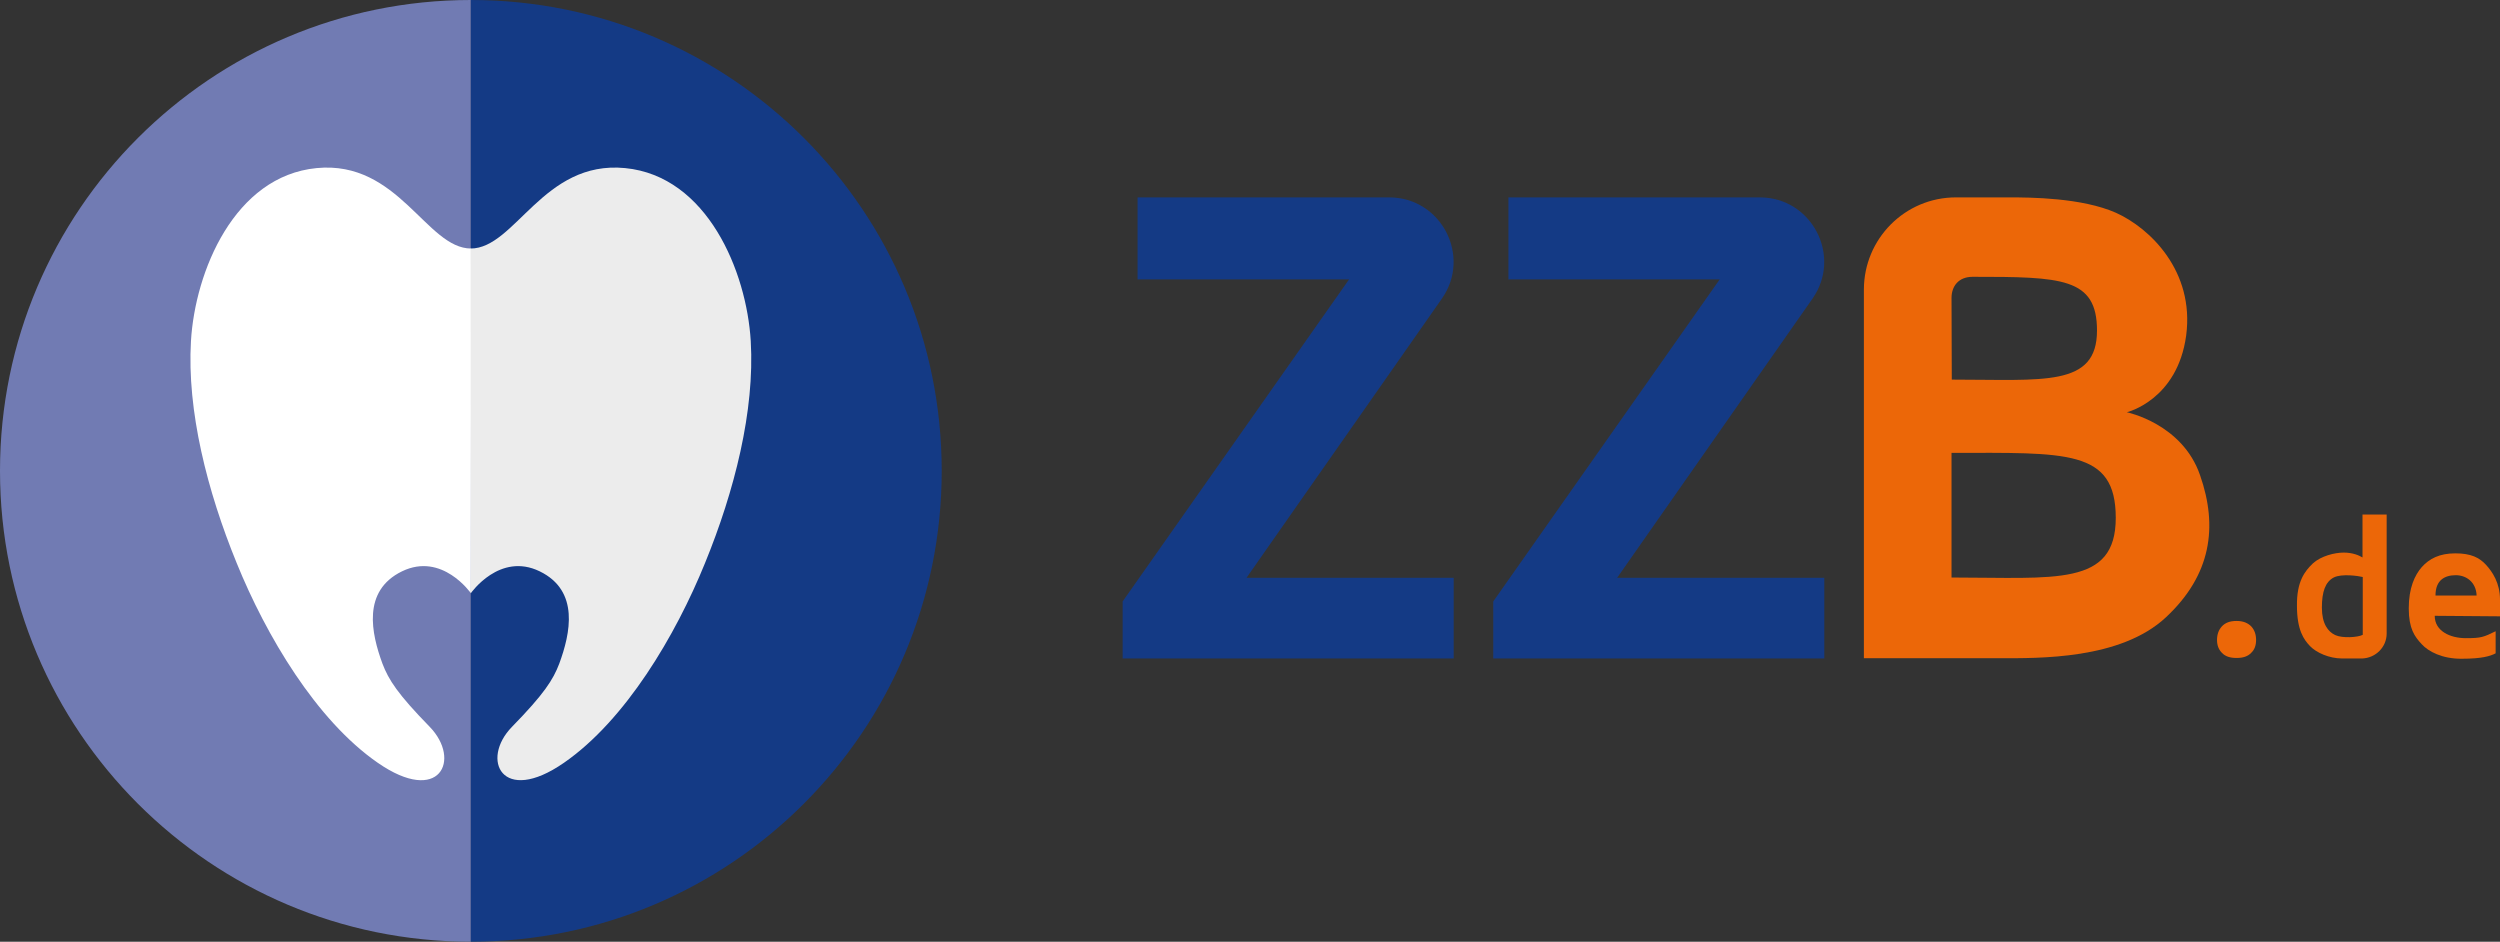 <?xml version="1.0" encoding="UTF-8"?><svg id="uuid-bef91dfa-f3bd-4e0a-b718-740944ffa8c6" xmlns="http://www.w3.org/2000/svg" width="972.7" height="366.4" viewBox="0 0 972.7 366.4"><rect x="0" y="0" width="972.7" height="366.4" fill="#333333" stroke="none"/><defs><style>.uuid-0b12aabe-ac1a-40b0-ad06-5a48734ef7e6{fill:#ec6708;}.uuid-6c17bb51-8b15-47c1-8a16-ee68406a722d{fill:#fff;}.uuid-81a85744-b945-466e-9f18-20423c8871d2{fill:#ececec;}.uuid-e983d0f4-71aa-46e7-b07e-0771f028fe9e{fill:#143a85;}.uuid-28d10e55-5cd9-4bfa-b241-19d16517d4ab{fill:#717bb3;}</style></defs><path class="uuid-28d10e55-5cd9-4bfa-b241-19d16517d4ab" d="m0,183.2C0,284.3,82,366.4,183.2,366.4V0C82.1,0,0,82,0,183.2Z"/><path class="uuid-e983d0f4-71aa-46e7-b07e-0771f028fe9e" d="m183.2,0v366.4c101.1,0,183.2-82,183.2-183.2S284.4,0,183.2,0Z"/><path class="uuid-6c17bb51-8b15-47c1-8a16-ee68406a722d" d="m183.2,230.8s-11.2-16.1-26.8-8.5-11.9,24.2-7.6,35.9c2.4,6.3,5.9,11.8,18.4,24.6,12.4,12.8,3.9,30.7-20.2,14-24-16.6-43.5-49.6-54.9-77.7-11.5-28.1-19.4-59.3-17.8-86.4s16.9-64.2,48.9-67.3c31.9-3.1,42.7,31.3,60.1,31.3l-.1,134.1h0Z"/><path class="uuid-81a85744-b945-466e-9f18-20423c8871d2" d="m183.2,230.8s11.2-16.1,26.8-8.5,11.9,24.2,7.6,35.9c-2.4,6.3-5.9,11.8-18.4,24.6-12.4,12.7-3.9,30.7,20.2,14,24-16.6,43.5-49.6,54.9-77.7,11.5-28.1,19.4-59.3,17.8-86.4-1.6-27-16.9-64.2-48.9-67.3-31.9-3.1-42.7,31.3-60.1,31.3l.1,134.1h0Z"/><path class="uuid-0b12aabe-ac1a-40b0-ad06-5a48734ef7e6" d="m862.6,249c0-2.1.6-3.9,1.9-5.3,1.3-1.4,3.1-2.1,5.7-2.1s4.4.8,5.7,2.1c1.3,1.4,1.9,3.2,1.9,5.3s-.6,3.8-1.9,5c-1.3,1.4-3.2,2-5.7,2s-4.4-.6-5.7-2c-1.3-1.3-1.9-3-1.9-5Z"/><path class="uuid-0b12aabe-ac1a-40b0-ad06-5a48734ef7e6" d="m899.9,219.2c3.2-2.9,8.5-4.2,12-4.2s6,1.1,7.3,1.9v-16.7h9.4v46.3h0c0,5.3-4.3,9.5-9.5,9.7h-7.8c-5.1,0-10.1-2.3-12.5-4.8s-5.1-6.2-5.1-15.7c-.1-9.5,3-13.4,6.2-16.5Zm8.7,27.9c2.8,1.3,8.8.9,10.7-.1v-22.5c-1.6-.4-8.2-1.4-11.3.2-3.2,1.7-4.6,5.4-4.6,11.7,0,6.3,2.4,9.4,5.2,10.7Z"/><path class="uuid-0b12aabe-ac1a-40b0-ad06-5a48734ef7e6" d="m942.2,250.6c-2.7-2.9-5-6-5-13.9s2.3-12.9,5.1-16.1c2.9-3.2,6.8-5.3,13-5.3s9.4,1.7,11.9,4.4,5.5,7.1,5.5,13.6v6.5l-25.4-.2c0,6,6.1,8.7,12.1,8.7s6.9-.4,11.6-2.7v8.6c-2.1,1.1-5.4,2.1-13.1,2.1-7.6.1-13.1-2.8-15.7-5.7Zm13.3-26.8c-4.3,0-7.9,1.9-7.9,7.9h16c-.2-5.2-4-7.9-8.1-7.9Z"/><path class="uuid-0b12aabe-ac1a-40b0-ad06-5a48734ef7e6" d="m856,184.9c-6.9-20.1-28.5-24.5-28.5-24.5,0,0,19.7-4.7,23.1-29.9,3.3-25.1-14.2-41.8-27.3-47.7-13.3-5.9-33.4-6-41.5-6h-20.8c-19.8,0-35.8,16.1-35.8,35.9v143.4h52.5c15.6,0,47.3.6,65-15.9s20.3-35.3,13.3-55.3Zm-96.7-69c0-4.5,2.7-8.2,8.2-8.2,34.6,0,48.4.3,48.4,20.9,0,22.1-20.8,19.1-56.5,19.1l-.1-31.8h0Zm0,108.8v-48.5c44.7,0,63.9-1.5,63.9,25.3s-23.6,23.2-63.9,23.2Z"/><path class="uuid-e983d0f4-71aa-46e7-b07e-0771f028fe9e" d="m442.6,108.7h82.3l-88.1,125.3v22.2h128.8v-31.4h-80.6l76-108.6c11.6-16.5-.2-39.4-20.5-39.4h-97.9v31.9h0Z"/><path class="uuid-e983d0f4-71aa-46e7-b07e-0771f028fe9e" d="m586.8,108.7h82.3l-88.1,125.3v22.2h128.8v-31.4h-80.6l76-108.6c11.6-16.5-.2-39.4-20.5-39.4h-97.8v31.8h-.1v.1Z"/></svg>